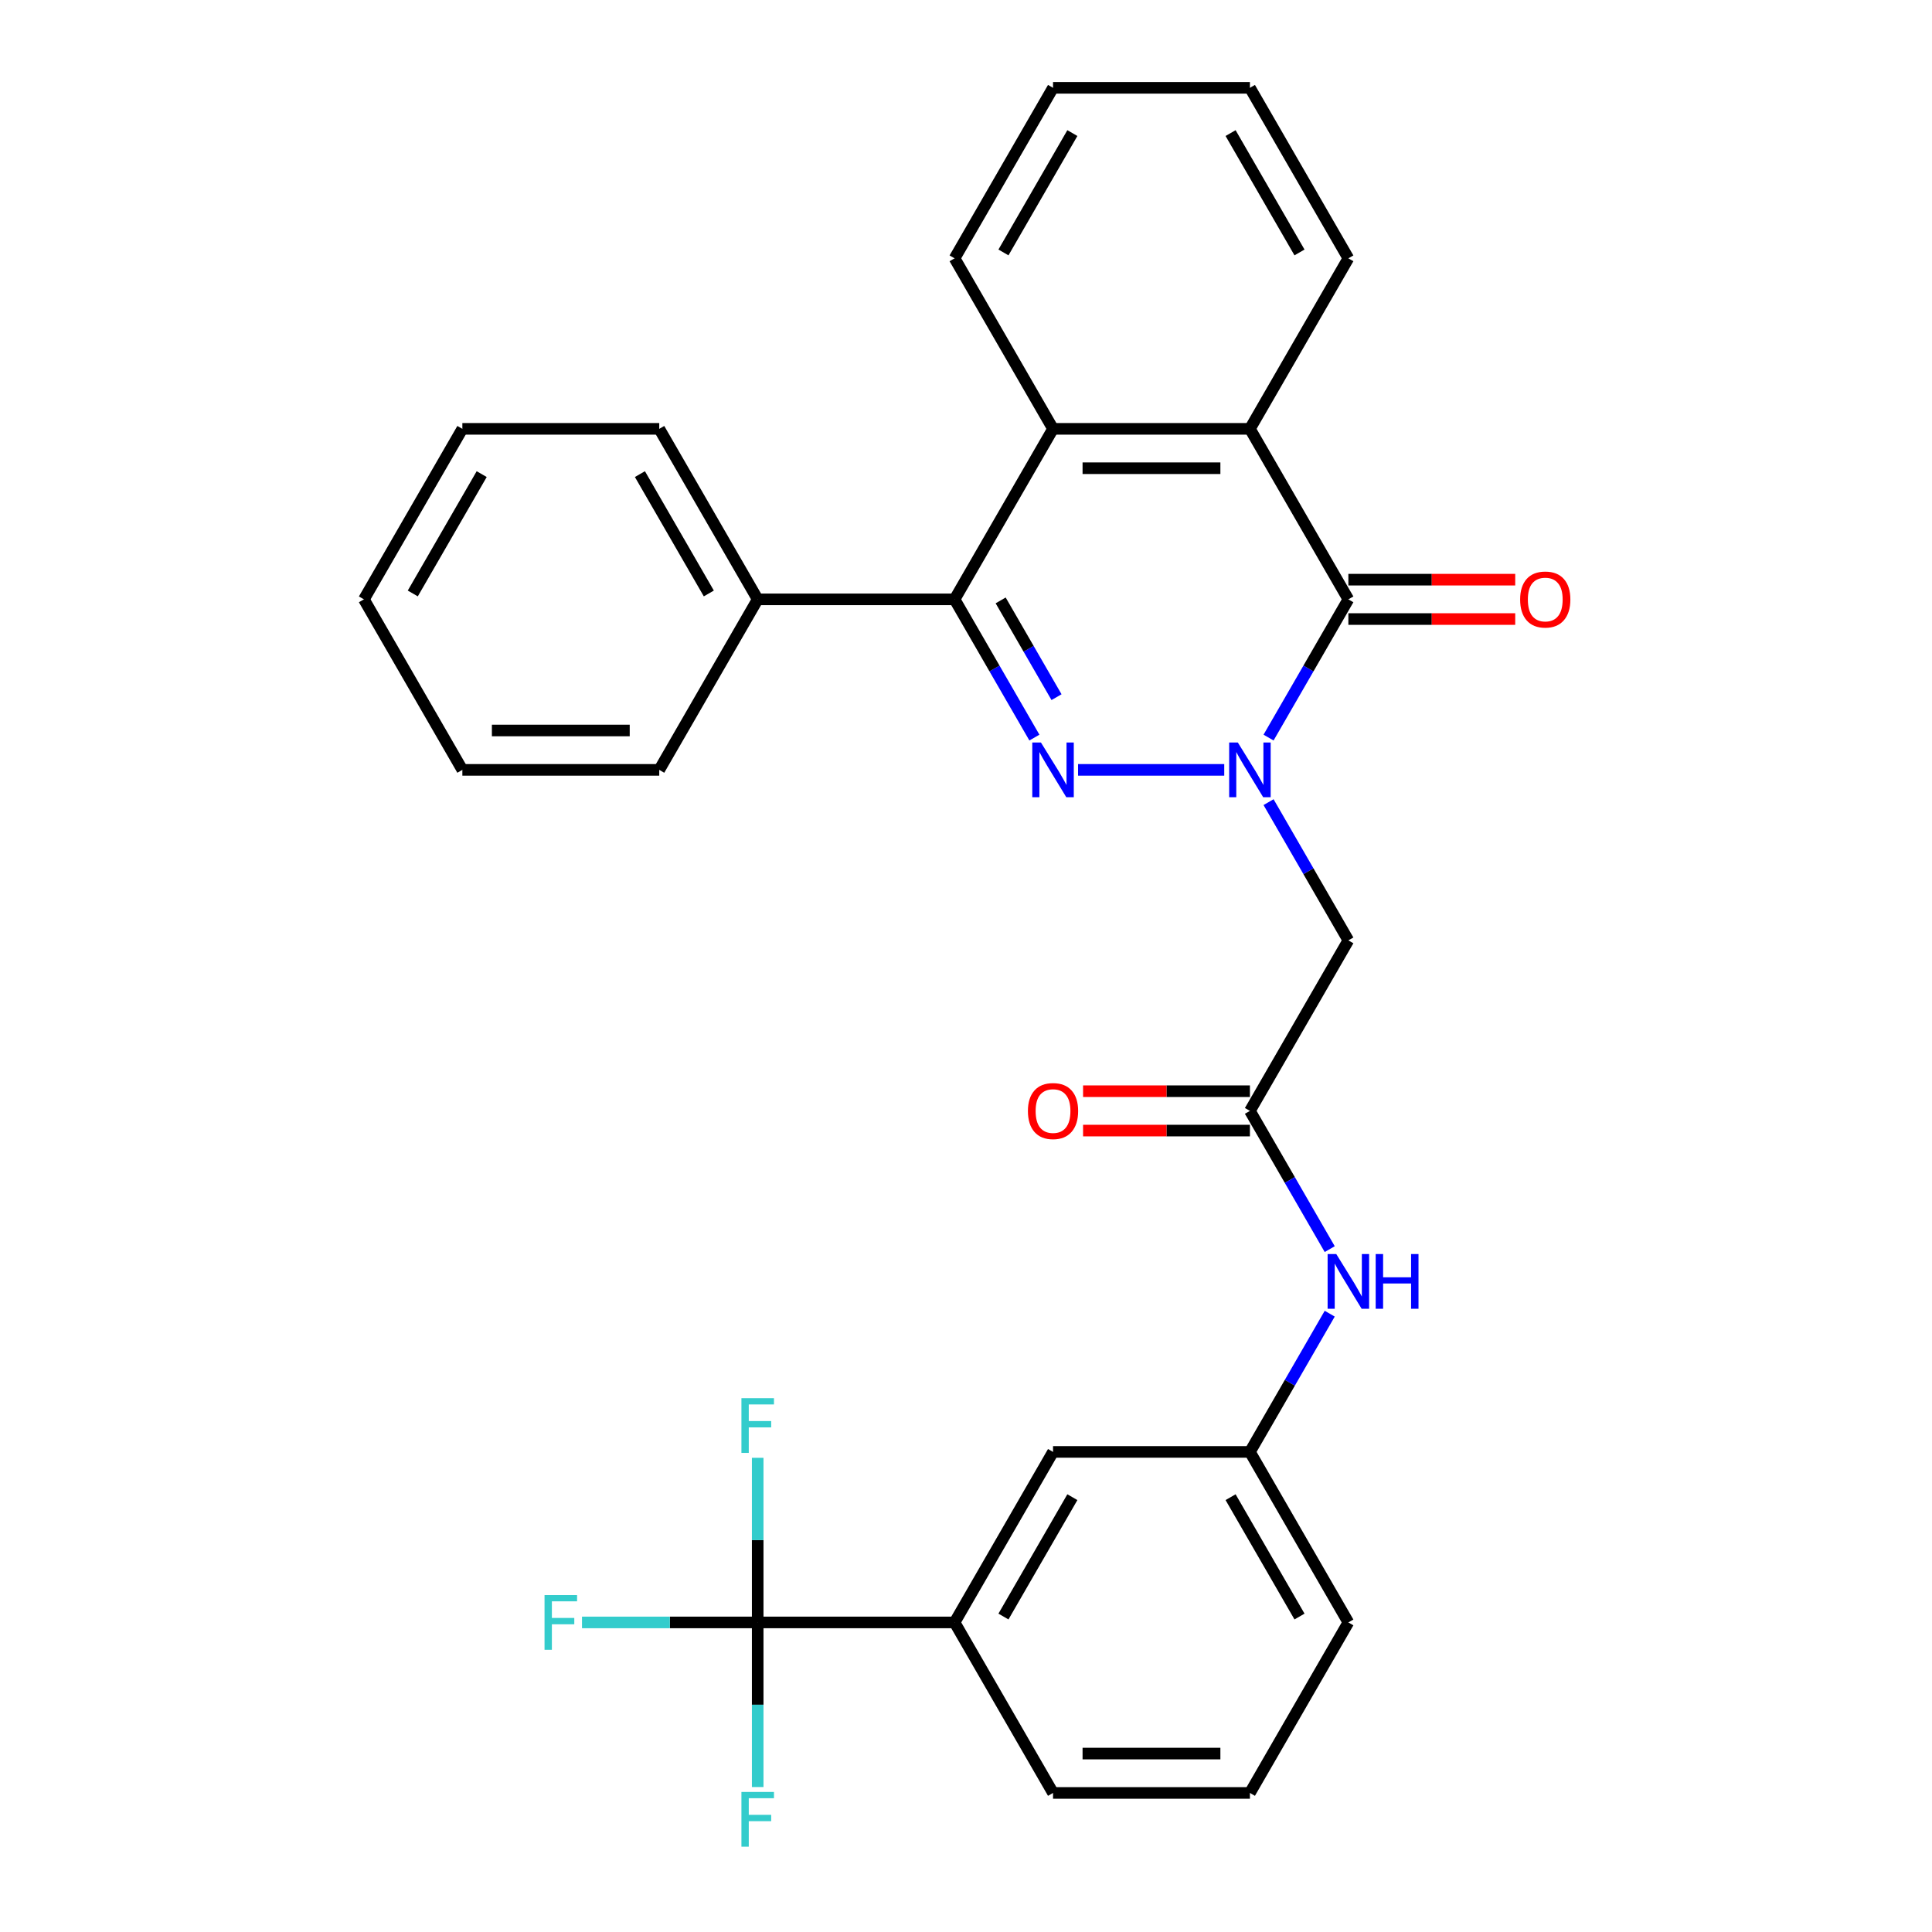 <?xml version='1.0' encoding='iso-8859-1'?>
<svg version='1.1' baseProfile='full'
              xmlns='http://www.w3.org/2000/svg'
                      xmlns:rdkit='http://www.rdkit.org/xml'
                      xmlns:xlink='http://www.w3.org/1999/xlink'
                  xml:space='preserve'
width='1000px' height='1000px' viewBox='0 0 1000 1000'>
<!-- END OF HEADER -->
<rect style='opacity:1.0;fill:#FFFFFF;stroke:none' width='1000' height='1000' x='0' y='0'> </rect>
<path class='bond-0' d='M 633.669,398.481 L 558.003,398.481' style='fill:none;fill-rule:evenodd;stroke:#0000FF;stroke-width:6px;stroke-linecap:butt;stroke-linejoin:miter;stroke-opacity:1' />
<path class='bond-1' d='M 656.603,381.774 L 677.258,345.999' style='fill:none;fill-rule:evenodd;stroke:#0000FF;stroke-width:6px;stroke-linecap:butt;stroke-linejoin:miter;stroke-opacity:1' />
<path class='bond-1' d='M 677.258,345.999 L 697.912,310.225' style='fill:none;fill-rule:evenodd;stroke:#000000;stroke-width:6px;stroke-linecap:butt;stroke-linejoin:miter;stroke-opacity:1' />
<path class='bond-5' d='M 656.603,415.189 L 677.258,450.964' style='fill:none;fill-rule:evenodd;stroke:#0000FF;stroke-width:6px;stroke-linecap:butt;stroke-linejoin:miter;stroke-opacity:1' />
<path class='bond-5' d='M 677.258,450.964 L 697.912,486.738' style='fill:none;fill-rule:evenodd;stroke:#000000;stroke-width:6px;stroke-linecap:butt;stroke-linejoin:miter;stroke-opacity:1' />
<path class='bond-2' d='M 535.401,381.774 L 514.746,345.999' style='fill:none;fill-rule:evenodd;stroke:#0000FF;stroke-width:6px;stroke-linecap:butt;stroke-linejoin:miter;stroke-opacity:1' />
<path class='bond-2' d='M 514.746,345.999 L 494.092,310.225' style='fill:none;fill-rule:evenodd;stroke:#000000;stroke-width:6px;stroke-linecap:butt;stroke-linejoin:miter;stroke-opacity:1' />
<path class='bond-2' d='M 546.856,360.85 L 532.398,335.808' style='fill:none;fill-rule:evenodd;stroke:#0000FF;stroke-width:6px;stroke-linecap:butt;stroke-linejoin:miter;stroke-opacity:1' />
<path class='bond-2' d='M 532.398,335.808 L 517.94,310.766' style='fill:none;fill-rule:evenodd;stroke:#000000;stroke-width:6px;stroke-linecap:butt;stroke-linejoin:miter;stroke-opacity:1' />
<path class='bond-3' d='M 697.912,310.225 L 646.957,221.968' style='fill:none;fill-rule:evenodd;stroke:#000000;stroke-width:6px;stroke-linecap:butt;stroke-linejoin:miter;stroke-opacity:1' />
<path class='bond-10' d='M 697.912,320.416 L 741.093,320.416' style='fill:none;fill-rule:evenodd;stroke:#000000;stroke-width:6px;stroke-linecap:butt;stroke-linejoin:miter;stroke-opacity:1' />
<path class='bond-10' d='M 741.093,320.416 L 784.275,320.416' style='fill:none;fill-rule:evenodd;stroke:#FF0000;stroke-width:6px;stroke-linecap:butt;stroke-linejoin:miter;stroke-opacity:1' />
<path class='bond-10' d='M 697.912,300.034 L 741.093,300.034' style='fill:none;fill-rule:evenodd;stroke:#000000;stroke-width:6px;stroke-linecap:butt;stroke-linejoin:miter;stroke-opacity:1' />
<path class='bond-10' d='M 741.093,300.034 L 784.275,300.034' style='fill:none;fill-rule:evenodd;stroke:#FF0000;stroke-width:6px;stroke-linecap:butt;stroke-linejoin:miter;stroke-opacity:1' />
<path class='bond-11' d='M 494.092,310.225 L 392.182,310.225' style='fill:none;fill-rule:evenodd;stroke:#000000;stroke-width:6px;stroke-linecap:butt;stroke-linejoin:miter;stroke-opacity:1' />
<path class='bond-30' d='M 494.092,310.225 L 545.047,221.968' style='fill:none;fill-rule:evenodd;stroke:#000000;stroke-width:6px;stroke-linecap:butt;stroke-linejoin:miter;stroke-opacity:1' />
<path class='bond-4' d='M 646.957,221.968 L 545.047,221.968' style='fill:none;fill-rule:evenodd;stroke:#000000;stroke-width:6px;stroke-linecap:butt;stroke-linejoin:miter;stroke-opacity:1' />
<path class='bond-4' d='M 631.671,242.35 L 560.334,242.35' style='fill:none;fill-rule:evenodd;stroke:#000000;stroke-width:6px;stroke-linecap:butt;stroke-linejoin:miter;stroke-opacity:1' />
<path class='bond-18' d='M 646.957,221.968 L 697.912,133.711' style='fill:none;fill-rule:evenodd;stroke:#000000;stroke-width:6px;stroke-linecap:butt;stroke-linejoin:miter;stroke-opacity:1' />
<path class='bond-19' d='M 545.047,221.968 L 494.092,133.711' style='fill:none;fill-rule:evenodd;stroke:#000000;stroke-width:6px;stroke-linecap:butt;stroke-linejoin:miter;stroke-opacity:1' />
<path class='bond-7' d='M 697.912,486.738 L 646.957,574.995' style='fill:none;fill-rule:evenodd;stroke:#000000;stroke-width:6px;stroke-linecap:butt;stroke-linejoin:miter;stroke-opacity:1' />
<path class='bond-6' d='M 392.182,839.765 L 494.092,839.765' style='fill:none;fill-rule:evenodd;stroke:#000000;stroke-width:6px;stroke-linecap:butt;stroke-linejoin:miter;stroke-opacity:1' />
<path class='bond-15' d='M 392.182,839.765 L 346.711,839.765' style='fill:none;fill-rule:evenodd;stroke:#000000;stroke-width:6px;stroke-linecap:butt;stroke-linejoin:miter;stroke-opacity:1' />
<path class='bond-15' d='M 346.711,839.765 L 301.24,839.765' style='fill:none;fill-rule:evenodd;stroke:#33CCCC;stroke-width:6px;stroke-linecap:butt;stroke-linejoin:miter;stroke-opacity:1' />
<path class='bond-16' d='M 392.182,839.765 L 392.182,797.164' style='fill:none;fill-rule:evenodd;stroke:#000000;stroke-width:6px;stroke-linecap:butt;stroke-linejoin:miter;stroke-opacity:1' />
<path class='bond-16' d='M 392.182,797.164 L 392.182,754.563' style='fill:none;fill-rule:evenodd;stroke:#33CCCC;stroke-width:6px;stroke-linecap:butt;stroke-linejoin:miter;stroke-opacity:1' />
<path class='bond-17' d='M 392.182,839.765 L 392.182,882.366' style='fill:none;fill-rule:evenodd;stroke:#000000;stroke-width:6px;stroke-linecap:butt;stroke-linejoin:miter;stroke-opacity:1' />
<path class='bond-17' d='M 392.182,882.366 L 392.182,924.968' style='fill:none;fill-rule:evenodd;stroke:#33CCCC;stroke-width:6px;stroke-linecap:butt;stroke-linejoin:miter;stroke-opacity:1' />
<path class='bond-9' d='M 646.957,574.995 L 667.612,610.769' style='fill:none;fill-rule:evenodd;stroke:#000000;stroke-width:6px;stroke-linecap:butt;stroke-linejoin:miter;stroke-opacity:1' />
<path class='bond-9' d='M 667.612,610.769 L 688.266,646.544' style='fill:none;fill-rule:evenodd;stroke:#0000FF;stroke-width:6px;stroke-linecap:butt;stroke-linejoin:miter;stroke-opacity:1' />
<path class='bond-14' d='M 646.957,564.804 L 603.776,564.804' style='fill:none;fill-rule:evenodd;stroke:#000000;stroke-width:6px;stroke-linecap:butt;stroke-linejoin:miter;stroke-opacity:1' />
<path class='bond-14' d='M 603.776,564.804 L 560.595,564.804' style='fill:none;fill-rule:evenodd;stroke:#FF0000;stroke-width:6px;stroke-linecap:butt;stroke-linejoin:miter;stroke-opacity:1' />
<path class='bond-14' d='M 646.957,585.186 L 603.776,585.186' style='fill:none;fill-rule:evenodd;stroke:#000000;stroke-width:6px;stroke-linecap:butt;stroke-linejoin:miter;stroke-opacity:1' />
<path class='bond-14' d='M 603.776,585.186 L 560.595,585.186' style='fill:none;fill-rule:evenodd;stroke:#FF0000;stroke-width:6px;stroke-linecap:butt;stroke-linejoin:miter;stroke-opacity:1' />
<path class='bond-8' d='M 494.092,839.765 L 545.047,751.508' style='fill:none;fill-rule:evenodd;stroke:#000000;stroke-width:6px;stroke-linecap:butt;stroke-linejoin:miter;stroke-opacity:1' />
<path class='bond-8' d='M 519.387,836.718 L 555.055,774.938' style='fill:none;fill-rule:evenodd;stroke:#000000;stroke-width:6px;stroke-linecap:butt;stroke-linejoin:miter;stroke-opacity:1' />
<path class='bond-33' d='M 494.092,839.765 L 545.047,928.022' style='fill:none;fill-rule:evenodd;stroke:#000000;stroke-width:6px;stroke-linecap:butt;stroke-linejoin:miter;stroke-opacity:1' />
<path class='bond-13' d='M 688.266,679.959 L 667.612,715.734' style='fill:none;fill-rule:evenodd;stroke:#0000FF;stroke-width:6px;stroke-linecap:butt;stroke-linejoin:miter;stroke-opacity:1' />
<path class='bond-13' d='M 667.612,715.734 L 646.957,751.508' style='fill:none;fill-rule:evenodd;stroke:#000000;stroke-width:6px;stroke-linecap:butt;stroke-linejoin:miter;stroke-opacity:1' />
<path class='bond-23' d='M 392.182,310.225 L 341.227,221.968' style='fill:none;fill-rule:evenodd;stroke:#000000;stroke-width:6px;stroke-linecap:butt;stroke-linejoin:miter;stroke-opacity:1' />
<path class='bond-23' d='M 366.887,307.177 L 331.219,245.398' style='fill:none;fill-rule:evenodd;stroke:#000000;stroke-width:6px;stroke-linecap:butt;stroke-linejoin:miter;stroke-opacity:1' />
<path class='bond-24' d='M 392.182,310.225 L 341.227,398.481' style='fill:none;fill-rule:evenodd;stroke:#000000;stroke-width:6px;stroke-linecap:butt;stroke-linejoin:miter;stroke-opacity:1' />
<path class='bond-12' d='M 545.047,751.508 L 646.957,751.508' style='fill:none;fill-rule:evenodd;stroke:#000000;stroke-width:6px;stroke-linecap:butt;stroke-linejoin:miter;stroke-opacity:1' />
<path class='bond-22' d='M 646.957,751.508 L 697.912,839.765' style='fill:none;fill-rule:evenodd;stroke:#000000;stroke-width:6px;stroke-linecap:butt;stroke-linejoin:miter;stroke-opacity:1' />
<path class='bond-22' d='M 636.949,774.938 L 672.618,836.718' style='fill:none;fill-rule:evenodd;stroke:#000000;stroke-width:6px;stroke-linecap:butt;stroke-linejoin:miter;stroke-opacity:1' />
<path class='bond-26' d='M 697.912,133.711 L 646.957,45.455' style='fill:none;fill-rule:evenodd;stroke:#000000;stroke-width:6px;stroke-linecap:butt;stroke-linejoin:miter;stroke-opacity:1' />
<path class='bond-26' d='M 672.618,130.664 L 636.949,68.884' style='fill:none;fill-rule:evenodd;stroke:#000000;stroke-width:6px;stroke-linecap:butt;stroke-linejoin:miter;stroke-opacity:1' />
<path class='bond-31' d='M 494.092,133.711 L 545.047,45.455' style='fill:none;fill-rule:evenodd;stroke:#000000;stroke-width:6px;stroke-linecap:butt;stroke-linejoin:miter;stroke-opacity:1' />
<path class='bond-31' d='M 519.387,130.664 L 555.055,68.884' style='fill:none;fill-rule:evenodd;stroke:#000000;stroke-width:6px;stroke-linecap:butt;stroke-linejoin:miter;stroke-opacity:1' />
<path class='bond-20' d='M 545.047,928.022 L 646.957,928.022' style='fill:none;fill-rule:evenodd;stroke:#000000;stroke-width:6px;stroke-linecap:butt;stroke-linejoin:miter;stroke-opacity:1' />
<path class='bond-20' d='M 560.334,907.64 L 631.671,907.64' style='fill:none;fill-rule:evenodd;stroke:#000000;stroke-width:6px;stroke-linecap:butt;stroke-linejoin:miter;stroke-opacity:1' />
<path class='bond-21' d='M 646.957,928.022 L 697.912,839.765' style='fill:none;fill-rule:evenodd;stroke:#000000;stroke-width:6px;stroke-linecap:butt;stroke-linejoin:miter;stroke-opacity:1' />
<path class='bond-28' d='M 341.227,221.968 L 239.317,221.968' style='fill:none;fill-rule:evenodd;stroke:#000000;stroke-width:6px;stroke-linecap:butt;stroke-linejoin:miter;stroke-opacity:1' />
<path class='bond-27' d='M 341.227,398.481 L 239.317,398.481' style='fill:none;fill-rule:evenodd;stroke:#000000;stroke-width:6px;stroke-linecap:butt;stroke-linejoin:miter;stroke-opacity:1' />
<path class='bond-27' d='M 325.94,378.099 L 254.603,378.099' style='fill:none;fill-rule:evenodd;stroke:#000000;stroke-width:6px;stroke-linecap:butt;stroke-linejoin:miter;stroke-opacity:1' />
<path class='bond-25' d='M 545.047,45.455 L 646.957,45.455' style='fill:none;fill-rule:evenodd;stroke:#000000;stroke-width:6px;stroke-linecap:butt;stroke-linejoin:miter;stroke-opacity:1' />
<path class='bond-29' d='M 239.317,398.481 L 188.362,310.225' style='fill:none;fill-rule:evenodd;stroke:#000000;stroke-width:6px;stroke-linecap:butt;stroke-linejoin:miter;stroke-opacity:1' />
<path class='bond-32' d='M 239.317,221.968 L 188.362,310.225' style='fill:none;fill-rule:evenodd;stroke:#000000;stroke-width:6px;stroke-linecap:butt;stroke-linejoin:miter;stroke-opacity:1' />
<path class='bond-32' d='M 249.325,245.398 L 213.656,307.177' style='fill:none;fill-rule:evenodd;stroke:#000000;stroke-width:6px;stroke-linecap:butt;stroke-linejoin:miter;stroke-opacity:1' />
<path  class='atom-0' d='M 640.697 384.321
L 649.977 399.321
Q 650.897 400.801, 652.377 403.481
Q 653.857 406.161, 653.937 406.321
L 653.937 384.321
L 657.697 384.321
L 657.697 412.641
L 653.817 412.641
L 643.857 396.241
Q 642.697 394.321, 641.457 392.121
Q 640.257 389.921, 639.897 389.241
L 639.897 412.641
L 636.217 412.641
L 636.217 384.321
L 640.697 384.321
' fill='#0000FF'/>
<path  class='atom-1' d='M 538.787 384.321
L 548.067 399.321
Q 548.987 400.801, 550.467 403.481
Q 551.947 406.161, 552.027 406.321
L 552.027 384.321
L 555.787 384.321
L 555.787 412.641
L 551.907 412.641
L 541.947 396.241
Q 540.787 394.321, 539.547 392.121
Q 538.347 389.921, 537.987 389.241
L 537.987 412.641
L 534.307 412.641
L 534.307 384.321
L 538.787 384.321
' fill='#0000FF'/>
<path  class='atom-10' d='M 691.652 649.092
L 700.932 664.092
Q 701.852 665.572, 703.332 668.252
Q 704.812 670.932, 704.892 671.092
L 704.892 649.092
L 708.652 649.092
L 708.652 677.412
L 704.772 677.412
L 694.812 661.012
Q 693.652 659.092, 692.412 656.892
Q 691.212 654.692, 690.852 654.012
L 690.852 677.412
L 687.172 677.412
L 687.172 649.092
L 691.652 649.092
' fill='#0000FF'/>
<path  class='atom-10' d='M 712.052 649.092
L 715.892 649.092
L 715.892 661.132
L 730.372 661.132
L 730.372 649.092
L 734.212 649.092
L 734.212 677.412
L 730.372 677.412
L 730.372 664.332
L 715.892 664.332
L 715.892 677.412
L 712.052 677.412
L 712.052 649.092
' fill='#0000FF'/>
<path  class='atom-11' d='M 786.822 310.305
Q 786.822 303.505, 790.182 299.705
Q 793.542 295.905, 799.822 295.905
Q 806.102 295.905, 809.462 299.705
Q 812.822 303.505, 812.822 310.305
Q 812.822 317.185, 809.422 321.105
Q 806.022 324.985, 799.822 324.985
Q 793.582 324.985, 790.182 321.105
Q 786.822 317.225, 786.822 310.305
M 799.822 321.785
Q 804.142 321.785, 806.462 318.905
Q 808.822 315.985, 808.822 310.305
Q 808.822 304.745, 806.462 301.945
Q 804.142 299.105, 799.822 299.105
Q 795.502 299.105, 793.142 301.905
Q 790.822 304.705, 790.822 310.305
Q 790.822 316.025, 793.142 318.905
Q 795.502 321.785, 799.822 321.785
' fill='#FF0000'/>
<path  class='atom-15' d='M 532.047 575.075
Q 532.047 568.275, 535.407 564.475
Q 538.767 560.675, 545.047 560.675
Q 551.327 560.675, 554.687 564.475
Q 558.047 568.275, 558.047 575.075
Q 558.047 581.955, 554.647 585.875
Q 551.247 589.755, 545.047 589.755
Q 538.807 589.755, 535.407 585.875
Q 532.047 581.995, 532.047 575.075
M 545.047 586.555
Q 549.367 586.555, 551.687 583.675
Q 554.047 580.755, 554.047 575.075
Q 554.047 569.515, 551.687 566.715
Q 549.367 563.875, 545.047 563.875
Q 540.727 563.875, 538.367 566.675
Q 536.047 569.475, 536.047 575.075
Q 536.047 580.795, 538.367 583.675
Q 540.727 586.555, 545.047 586.555
' fill='#FF0000'/>
<path  class='atom-16' d='M 281.852 825.605
L 298.692 825.605
L 298.692 828.845
L 285.652 828.845
L 285.652 837.445
L 297.252 837.445
L 297.252 840.725
L 285.652 840.725
L 285.652 853.925
L 281.852 853.925
L 281.852 825.605
' fill='#33CCCC'/>
<path  class='atom-17' d='M 383.762 723.695
L 400.602 723.695
L 400.602 726.935
L 387.562 726.935
L 387.562 735.535
L 399.162 735.535
L 399.162 738.815
L 387.562 738.815
L 387.562 752.015
L 383.762 752.015
L 383.762 723.695
' fill='#33CCCC'/>
<path  class='atom-18' d='M 383.762 927.515
L 400.602 927.515
L 400.602 930.755
L 387.562 930.755
L 387.562 939.355
L 399.162 939.355
L 399.162 942.635
L 387.562 942.635
L 387.562 955.835
L 383.762 955.835
L 383.762 927.515
' fill='#33CCCC'/>
</svg>
